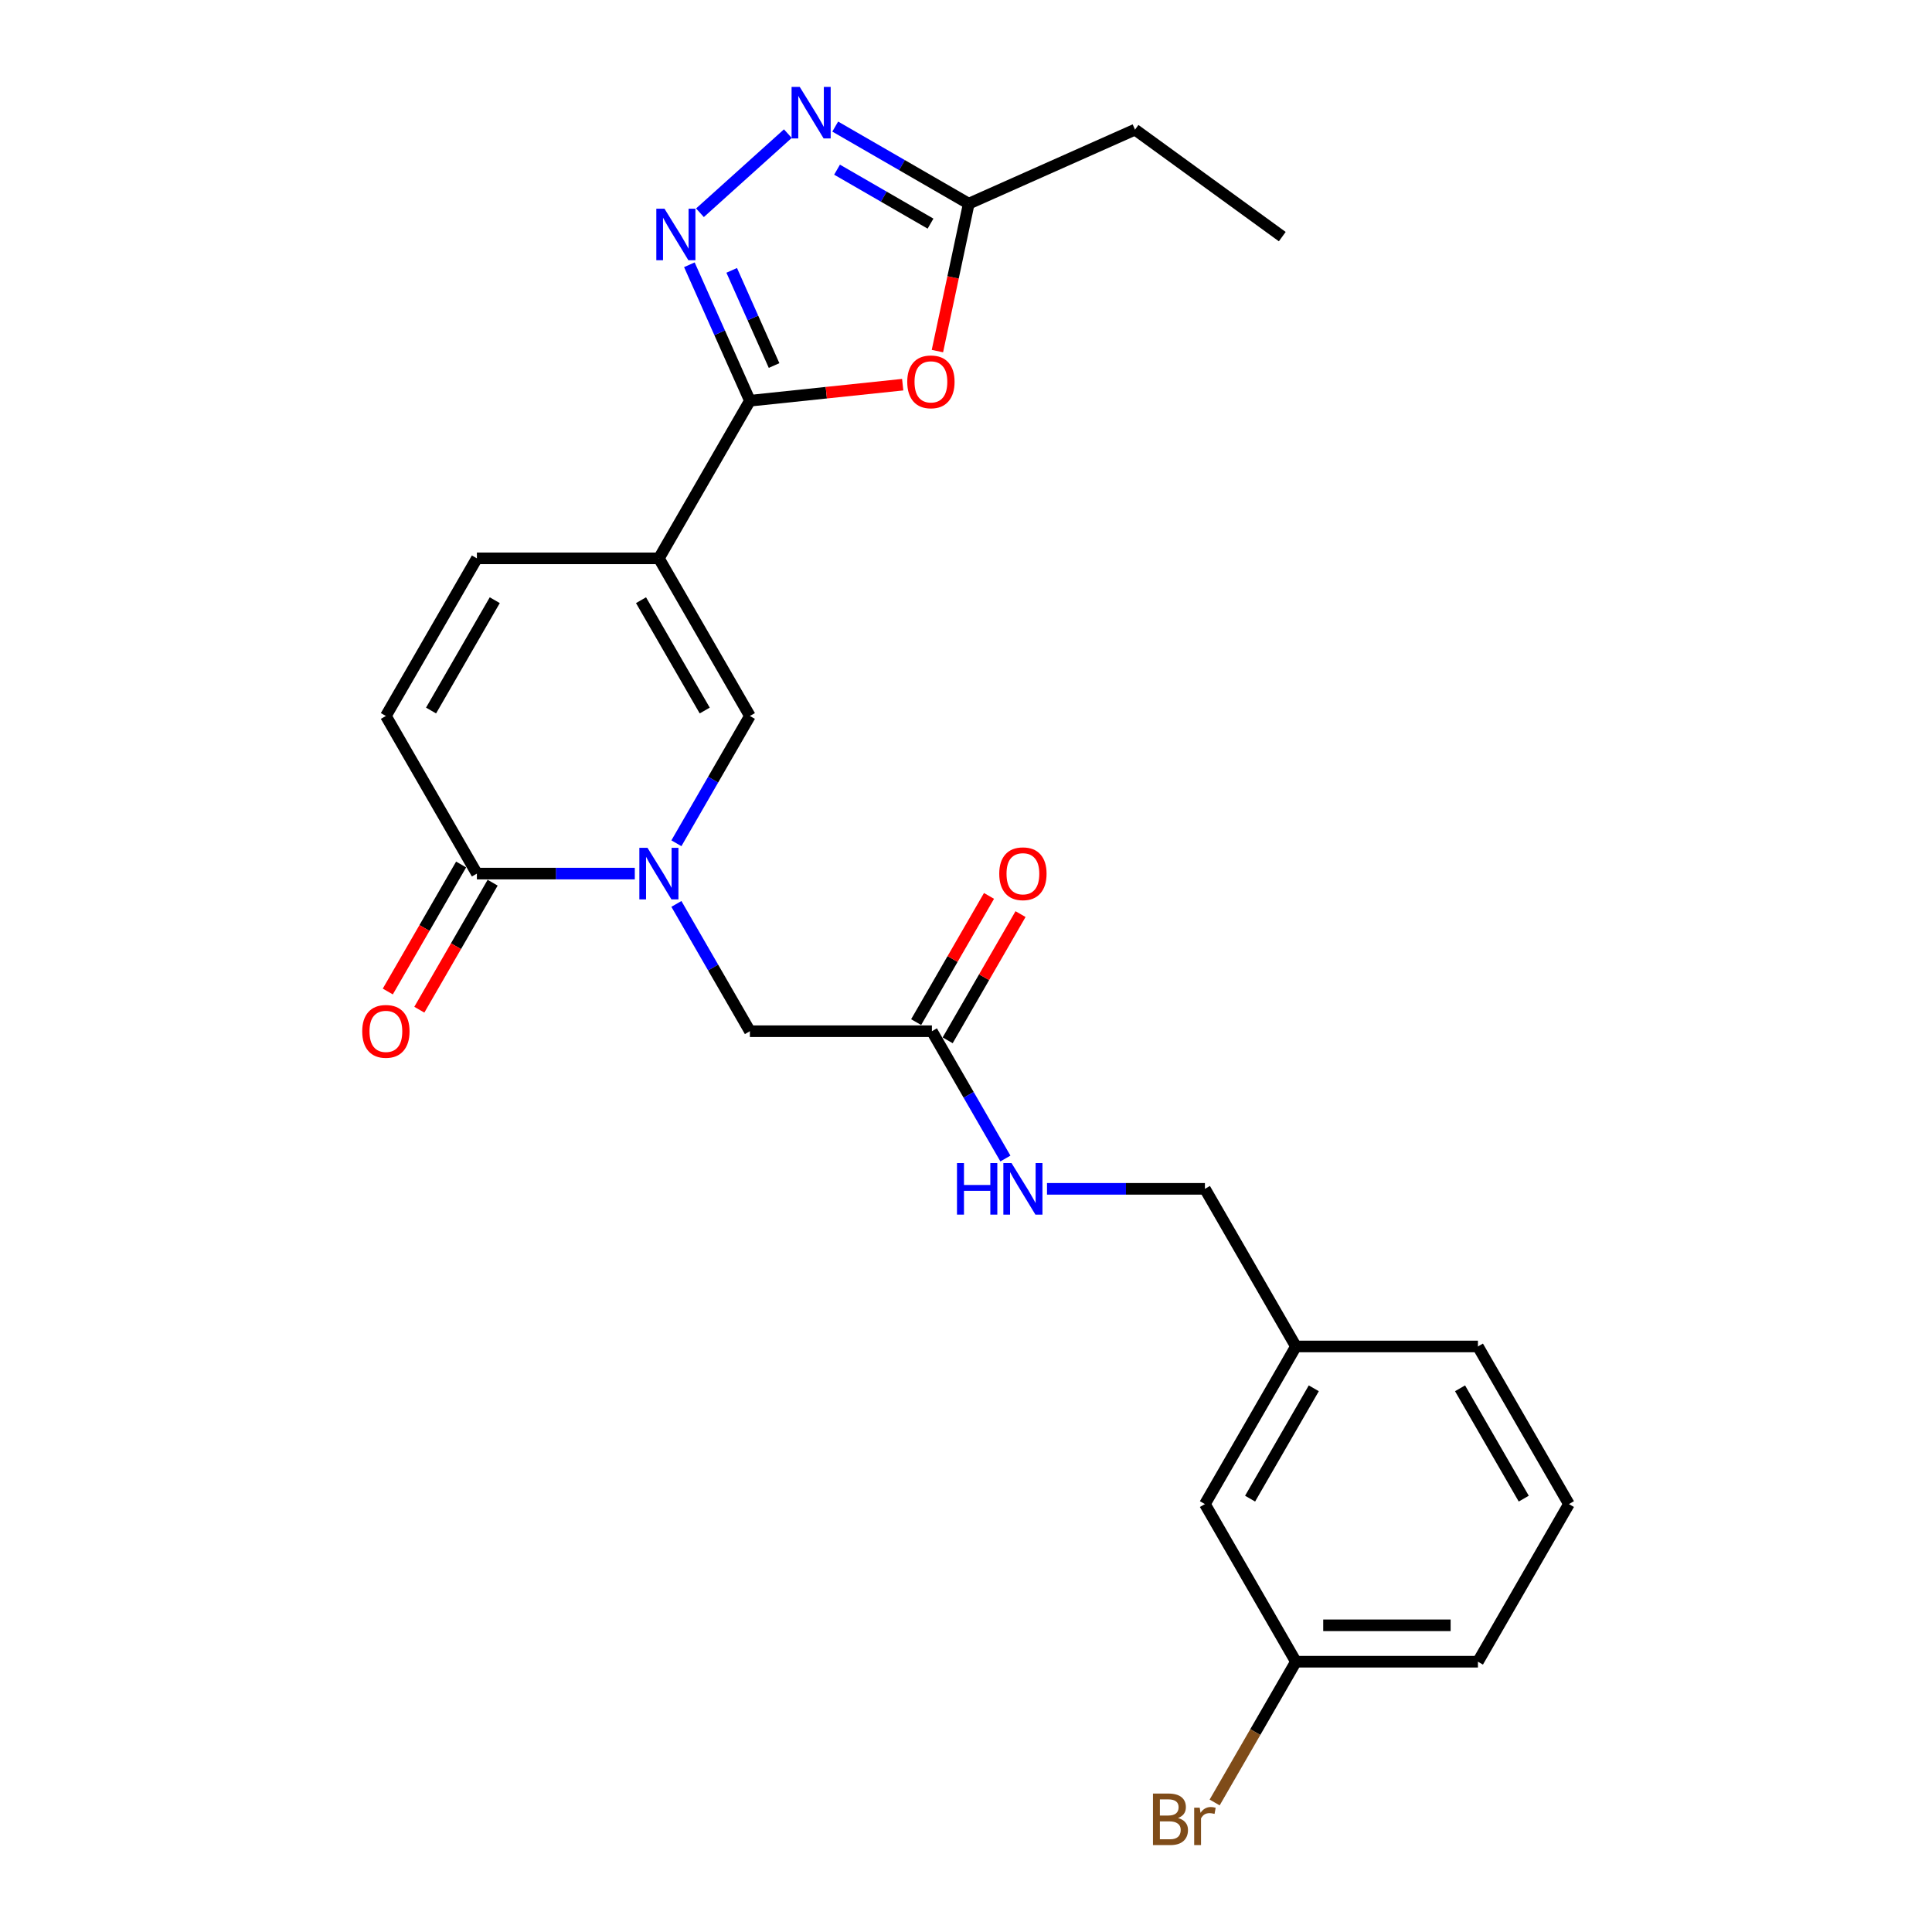 <?xml version='1.0' encoding='iso-8859-1'?>
<svg version='1.1' baseProfile='full'
              xmlns='http://www.w3.org/2000/svg'
                      xmlns:rdkit='http://www.rdkit.org/xml'
                      xmlns:xlink='http://www.w3.org/1999/xlink'
                  xml:space='preserve'
width='1000px' height='1000px' viewBox='0 0 1000 1000'>
<!-- END OF HEADER -->
<rect style='opacity:1.0;fill:#FFFFFF;stroke:none' width='1000' height='1000' x='0' y='0'> </rect>
<path class='bond-0' d='M 341.043,289.001 L 388.146,207.416' style='fill:none;fill-rule:evenodd;stroke:#000000;stroke-width:6px;stroke-linecap:butt;stroke-linejoin:miter;stroke-opacity:1' />
<path class='bond-3' d='M 341.043,289.001 L 388.146,370.586' style='fill:none;fill-rule:evenodd;stroke:#000000;stroke-width:6px;stroke-linecap:butt;stroke-linejoin:miter;stroke-opacity:1' />
<path class='bond-3' d='M 331.792,310.659 L 364.764,367.769' style='fill:none;fill-rule:evenodd;stroke:#000000;stroke-width:6px;stroke-linecap:butt;stroke-linejoin:miter;stroke-opacity:1' />
<path class='bond-7' d='M 341.043,289.001 L 246.837,289.001' style='fill:none;fill-rule:evenodd;stroke:#000000;stroke-width:6px;stroke-linecap:butt;stroke-linejoin:miter;stroke-opacity:1' />
<path class='bond-2' d='M 388.146,207.416 L 372.482,172.232' style='fill:none;fill-rule:evenodd;stroke:#000000;stroke-width:6px;stroke-linecap:butt;stroke-linejoin:miter;stroke-opacity:1' />
<path class='bond-2' d='M 372.482,172.232 L 356.817,137.049' style='fill:none;fill-rule:evenodd;stroke:#0000FF;stroke-width:6px;stroke-linecap:butt;stroke-linejoin:miter;stroke-opacity:1' />
<path class='bond-2' d='M 400.659,189.197 L 389.694,164.569' style='fill:none;fill-rule:evenodd;stroke:#000000;stroke-width:6px;stroke-linecap:butt;stroke-linejoin:miter;stroke-opacity:1' />
<path class='bond-2' d='M 389.694,164.569 L 378.729,139.94' style='fill:none;fill-rule:evenodd;stroke:#0000FF;stroke-width:6px;stroke-linecap:butt;stroke-linejoin:miter;stroke-opacity:1' />
<path class='bond-4' d='M 388.146,207.416 L 427.691,203.259' style='fill:none;fill-rule:evenodd;stroke:#000000;stroke-width:6px;stroke-linecap:butt;stroke-linejoin:miter;stroke-opacity:1' />
<path class='bond-4' d='M 427.691,203.259 L 467.235,199.103' style='fill:none;fill-rule:evenodd;stroke:#FF0000;stroke-width:6px;stroke-linecap:butt;stroke-linejoin:miter;stroke-opacity:1' />
<path class='bond-1' d='M 350.104,436.477 L 369.125,403.531' style='fill:none;fill-rule:evenodd;stroke:#0000FF;stroke-width:6px;stroke-linecap:butt;stroke-linejoin:miter;stroke-opacity:1' />
<path class='bond-1' d='M 369.125,403.531 L 388.146,370.586' style='fill:none;fill-rule:evenodd;stroke:#000000;stroke-width:6px;stroke-linecap:butt;stroke-linejoin:miter;stroke-opacity:1' />
<path class='bond-10' d='M 350.104,467.866 L 369.125,500.811' style='fill:none;fill-rule:evenodd;stroke:#0000FF;stroke-width:6px;stroke-linecap:butt;stroke-linejoin:miter;stroke-opacity:1' />
<path class='bond-10' d='M 369.125,500.811 L 388.146,533.757' style='fill:none;fill-rule:evenodd;stroke:#000000;stroke-width:6px;stroke-linecap:butt;stroke-linejoin:miter;stroke-opacity:1' />
<path class='bond-25' d='M 328.57,452.171 L 287.703,452.171' style='fill:none;fill-rule:evenodd;stroke:#0000FF;stroke-width:6px;stroke-linecap:butt;stroke-linejoin:miter;stroke-opacity:1' />
<path class='bond-25' d='M 287.703,452.171 L 246.837,452.171' style='fill:none;fill-rule:evenodd;stroke:#000000;stroke-width:6px;stroke-linecap:butt;stroke-linejoin:miter;stroke-opacity:1' />
<path class='bond-5' d='M 362.302,110.123 L 407.785,69.17' style='fill:none;fill-rule:evenodd;stroke:#0000FF;stroke-width:6px;stroke-linecap:butt;stroke-linejoin:miter;stroke-opacity:1' />
<path class='bond-8' d='M 485.205,181.723 L 493.314,143.572' style='fill:none;fill-rule:evenodd;stroke:#FF0000;stroke-width:6px;stroke-linecap:butt;stroke-linejoin:miter;stroke-opacity:1' />
<path class='bond-8' d='M 493.314,143.572 L 501.423,105.42' style='fill:none;fill-rule:evenodd;stroke:#000000;stroke-width:6px;stroke-linecap:butt;stroke-linejoin:miter;stroke-opacity:1' />
<path class='bond-26' d='M 432.311,65.519 L 466.867,85.469' style='fill:none;fill-rule:evenodd;stroke:#0000FF;stroke-width:6px;stroke-linecap:butt;stroke-linejoin:miter;stroke-opacity:1' />
<path class='bond-26' d='M 466.867,85.469 L 501.423,105.42' style='fill:none;fill-rule:evenodd;stroke:#000000;stroke-width:6px;stroke-linecap:butt;stroke-linejoin:miter;stroke-opacity:1' />
<path class='bond-26' d='M 433.257,87.821 L 457.447,101.787' style='fill:none;fill-rule:evenodd;stroke:#0000FF;stroke-width:6px;stroke-linecap:butt;stroke-linejoin:miter;stroke-opacity:1' />
<path class='bond-26' d='M 457.447,101.787 L 481.636,115.752' style='fill:none;fill-rule:evenodd;stroke:#000000;stroke-width:6px;stroke-linecap:butt;stroke-linejoin:miter;stroke-opacity:1' />
<path class='bond-6' d='M 246.837,452.171 L 199.733,370.586' style='fill:none;fill-rule:evenodd;stroke:#000000;stroke-width:6px;stroke-linecap:butt;stroke-linejoin:miter;stroke-opacity:1' />
<path class='bond-13' d='M 238.678,447.461 L 219.701,480.331' style='fill:none;fill-rule:evenodd;stroke:#000000;stroke-width:6px;stroke-linecap:butt;stroke-linejoin:miter;stroke-opacity:1' />
<path class='bond-13' d='M 219.701,480.331 L 200.723,513.201' style='fill:none;fill-rule:evenodd;stroke:#FF0000;stroke-width:6px;stroke-linecap:butt;stroke-linejoin:miter;stroke-opacity:1' />
<path class='bond-13' d='M 254.995,456.882 L 236.018,489.752' style='fill:none;fill-rule:evenodd;stroke:#000000;stroke-width:6px;stroke-linecap:butt;stroke-linejoin:miter;stroke-opacity:1' />
<path class='bond-13' d='M 236.018,489.752 L 217.04,522.621' style='fill:none;fill-rule:evenodd;stroke:#FF0000;stroke-width:6px;stroke-linecap:butt;stroke-linejoin:miter;stroke-opacity:1' />
<path class='bond-9' d='M 246.837,289.001 L 199.733,370.586' style='fill:none;fill-rule:evenodd;stroke:#000000;stroke-width:6px;stroke-linecap:butt;stroke-linejoin:miter;stroke-opacity:1' />
<path class='bond-9' d='M 256.088,310.659 L 223.116,367.769' style='fill:none;fill-rule:evenodd;stroke:#000000;stroke-width:6px;stroke-linecap:butt;stroke-linejoin:miter;stroke-opacity:1' />
<path class='bond-20' d='M 501.423,105.42 L 587.485,67.103' style='fill:none;fill-rule:evenodd;stroke:#000000;stroke-width:6px;stroke-linecap:butt;stroke-linejoin:miter;stroke-opacity:1' />
<path class='bond-11' d='M 388.146,533.757 L 482.353,533.757' style='fill:none;fill-rule:evenodd;stroke:#000000;stroke-width:6px;stroke-linecap:butt;stroke-linejoin:miter;stroke-opacity:1' />
<path class='bond-12' d='M 482.353,533.757 L 501.374,566.702' style='fill:none;fill-rule:evenodd;stroke:#000000;stroke-width:6px;stroke-linecap:butt;stroke-linejoin:miter;stroke-opacity:1' />
<path class='bond-12' d='M 501.374,566.702 L 520.395,599.647' style='fill:none;fill-rule:evenodd;stroke:#0000FF;stroke-width:6px;stroke-linecap:butt;stroke-linejoin:miter;stroke-opacity:1' />
<path class='bond-14' d='M 490.511,538.467 L 509.369,505.804' style='fill:none;fill-rule:evenodd;stroke:#000000;stroke-width:6px;stroke-linecap:butt;stroke-linejoin:miter;stroke-opacity:1' />
<path class='bond-14' d='M 509.369,505.804 L 528.227,473.142' style='fill:none;fill-rule:evenodd;stroke:#FF0000;stroke-width:6px;stroke-linecap:butt;stroke-linejoin:miter;stroke-opacity:1' />
<path class='bond-14' d='M 474.194,529.046 L 493.052,496.384' style='fill:none;fill-rule:evenodd;stroke:#000000;stroke-width:6px;stroke-linecap:butt;stroke-linejoin:miter;stroke-opacity:1' />
<path class='bond-14' d='M 493.052,496.384 L 511.91,463.721' style='fill:none;fill-rule:evenodd;stroke:#FF0000;stroke-width:6px;stroke-linecap:butt;stroke-linejoin:miter;stroke-opacity:1' />
<path class='bond-15' d='M 541.929,615.342 L 582.796,615.342' style='fill:none;fill-rule:evenodd;stroke:#0000FF;stroke-width:6px;stroke-linecap:butt;stroke-linejoin:miter;stroke-opacity:1' />
<path class='bond-15' d='M 582.796,615.342 L 623.663,615.342' style='fill:none;fill-rule:evenodd;stroke:#000000;stroke-width:6px;stroke-linecap:butt;stroke-linejoin:miter;stroke-opacity:1' />
<path class='bond-18' d='M 623.663,615.342 L 670.766,696.927' style='fill:none;fill-rule:evenodd;stroke:#000000;stroke-width:6px;stroke-linecap:butt;stroke-linejoin:miter;stroke-opacity:1' />
<path class='bond-16' d='M 623.663,778.512 L 670.766,696.927' style='fill:none;fill-rule:evenodd;stroke:#000000;stroke-width:6px;stroke-linecap:butt;stroke-linejoin:miter;stroke-opacity:1' />
<path class='bond-16' d='M 647.045,775.695 L 680.017,718.585' style='fill:none;fill-rule:evenodd;stroke:#000000;stroke-width:6px;stroke-linecap:butt;stroke-linejoin:miter;stroke-opacity:1' />
<path class='bond-17' d='M 623.663,778.512 L 670.766,860.098' style='fill:none;fill-rule:evenodd;stroke:#000000;stroke-width:6px;stroke-linecap:butt;stroke-linejoin:miter;stroke-opacity:1' />
<path class='bond-19' d='M 670.766,860.098 L 649.733,896.528' style='fill:none;fill-rule:evenodd;stroke:#000000;stroke-width:6px;stroke-linecap:butt;stroke-linejoin:miter;stroke-opacity:1' />
<path class='bond-19' d='M 649.733,896.528 L 628.699,932.959' style='fill:none;fill-rule:evenodd;stroke:#7F4C19;stroke-width:6px;stroke-linecap:butt;stroke-linejoin:miter;stroke-opacity:1' />
<path class='bond-27' d='M 670.766,860.098 L 764.972,860.098' style='fill:none;fill-rule:evenodd;stroke:#000000;stroke-width:6px;stroke-linecap:butt;stroke-linejoin:miter;stroke-opacity:1' />
<path class='bond-27' d='M 684.897,841.256 L 750.841,841.256' style='fill:none;fill-rule:evenodd;stroke:#000000;stroke-width:6px;stroke-linecap:butt;stroke-linejoin:miter;stroke-opacity:1' />
<path class='bond-23' d='M 670.766,696.927 L 764.972,696.927' style='fill:none;fill-rule:evenodd;stroke:#000000;stroke-width:6px;stroke-linecap:butt;stroke-linejoin:miter;stroke-opacity:1' />
<path class='bond-24' d='M 587.485,67.103 L 663.7,122.476' style='fill:none;fill-rule:evenodd;stroke:#000000;stroke-width:6px;stroke-linecap:butt;stroke-linejoin:miter;stroke-opacity:1' />
<path class='bond-21' d='M 812.076,778.512 L 764.972,696.927' style='fill:none;fill-rule:evenodd;stroke:#000000;stroke-width:6px;stroke-linecap:butt;stroke-linejoin:miter;stroke-opacity:1' />
<path class='bond-21' d='M 788.693,775.695 L 755.721,718.585' style='fill:none;fill-rule:evenodd;stroke:#000000;stroke-width:6px;stroke-linecap:butt;stroke-linejoin:miter;stroke-opacity:1' />
<path class='bond-22' d='M 812.076,778.512 L 764.972,860.098' style='fill:none;fill-rule:evenodd;stroke:#000000;stroke-width:6px;stroke-linecap:butt;stroke-linejoin:miter;stroke-opacity:1' />
<path  class='atom-2' d='M 335.146 438.832
L 343.888 452.963
Q 344.755 454.357, 346.149 456.882
Q 347.543 459.406, 347.619 459.557
L 347.619 438.832
L 351.161 438.832
L 351.161 465.511
L 347.506 465.511
L 338.123 450.061
Q 337.03 448.252, 335.862 446.18
Q 334.731 444.107, 334.392 443.467
L 334.392 465.511
L 330.925 465.511
L 330.925 438.832
L 335.146 438.832
' fill='#0000FF'/>
<path  class='atom-3' d='M 343.932 108.014
L 352.674 122.145
Q 353.541 123.539, 354.935 126.064
Q 356.329 128.589, 356.405 128.739
L 356.405 108.014
L 359.947 108.014
L 359.947 134.693
L 356.292 134.693
L 346.909 119.243
Q 345.816 117.435, 344.648 115.362
Q 343.517 113.29, 343.178 112.649
L 343.178 134.693
L 339.711 134.693
L 339.711 108.014
L 343.932 108.014
' fill='#0000FF'/>
<path  class='atom-5' d='M 469.59 197.644
Q 469.59 191.238, 472.755 187.658
Q 475.921 184.078, 481.837 184.078
Q 487.753 184.078, 490.918 187.658
Q 494.084 191.238, 494.084 197.644
Q 494.084 204.125, 490.881 207.818
Q 487.678 211.473, 481.837 211.473
Q 475.958 211.473, 472.755 207.818
Q 469.59 204.163, 469.59 197.644
M 481.837 208.459
Q 485.907 208.459, 488.092 205.746
Q 490.315 202.995, 490.315 197.644
Q 490.315 192.406, 488.092 189.768
Q 485.907 187.093, 481.837 187.093
Q 477.767 187.093, 475.544 189.73
Q 473.358 192.368, 473.358 197.644
Q 473.358 203.032, 475.544 205.746
Q 477.767 208.459, 481.837 208.459
' fill='#FF0000'/>
<path  class='atom-6' d='M 413.941 44.978
L 422.683 59.109
Q 423.55 60.503, 424.944 63.028
Q 426.338 65.552, 426.414 65.703
L 426.414 44.978
L 429.956 44.978
L 429.956 71.657
L 426.301 71.657
L 416.918 56.207
Q 415.825 54.398, 414.657 52.326
Q 413.526 50.253, 413.187 49.613
L 413.187 71.657
L 409.72 71.657
L 409.72 44.978
L 413.941 44.978
' fill='#0000FF'/>
<path  class='atom-13' d='M 495.335 602.002
L 498.952 602.002
L 498.952 613.345
L 512.593 613.345
L 512.593 602.002
L 516.211 602.002
L 516.211 628.681
L 512.593 628.681
L 512.593 616.359
L 498.952 616.359
L 498.952 628.681
L 495.335 628.681
L 495.335 602.002
' fill='#0000FF'/>
<path  class='atom-13' d='M 523.559 602.002
L 532.301 616.133
Q 533.168 617.527, 534.562 620.052
Q 535.956 622.577, 536.032 622.728
L 536.032 602.002
L 539.574 602.002
L 539.574 628.681
L 535.919 628.681
L 526.536 613.232
Q 525.443 611.423, 524.275 609.35
Q 523.144 607.278, 522.805 606.637
L 522.805 628.681
L 519.338 628.681
L 519.338 602.002
L 523.559 602.002
' fill='#0000FF'/>
<path  class='atom-14' d='M 187.486 533.832
Q 187.486 527.426, 190.652 523.846
Q 193.817 520.266, 199.733 520.266
Q 205.649 520.266, 208.815 523.846
Q 211.98 527.426, 211.98 533.832
Q 211.98 540.313, 208.777 544.006
Q 205.574 547.661, 199.733 547.661
Q 193.855 547.661, 190.652 544.006
Q 187.486 540.351, 187.486 533.832
M 199.733 544.647
Q 203.803 544.647, 205.989 541.934
Q 208.212 539.183, 208.212 533.832
Q 208.212 528.594, 205.989 525.956
Q 203.803 523.281, 199.733 523.281
Q 195.664 523.281, 193.44 525.919
Q 191.255 528.556, 191.255 533.832
Q 191.255 539.221, 193.44 541.934
Q 195.664 544.647, 199.733 544.647
' fill='#FF0000'/>
<path  class='atom-15' d='M 517.209 452.247
Q 517.209 445.841, 520.375 442.261
Q 523.54 438.681, 529.456 438.681
Q 535.372 438.681, 538.538 442.261
Q 541.703 445.841, 541.703 452.247
Q 541.703 458.728, 538.5 462.421
Q 535.297 466.076, 529.456 466.076
Q 523.578 466.076, 520.375 462.421
Q 517.209 458.766, 517.209 452.247
M 529.456 463.062
Q 533.526 463.062, 535.711 460.348
Q 537.935 457.598, 537.935 452.247
Q 537.935 447.009, 535.711 444.371
Q 533.526 441.696, 529.456 441.696
Q 525.386 441.696, 523.163 444.333
Q 520.978 446.971, 520.978 452.247
Q 520.978 457.635, 523.163 460.348
Q 525.386 463.062, 529.456 463.062
' fill='#FF0000'/>
<path  class='atom-20' d='M 609.739 941.004
Q 612.301 941.72, 613.583 943.303
Q 614.901 944.848, 614.901 947.147
Q 614.901 950.84, 612.527 952.95
Q 610.191 955.022, 605.745 955.022
L 596.776 955.022
L 596.776 928.343
L 604.652 928.343
Q 609.211 928.343, 611.51 930.19
Q 613.809 932.036, 613.809 935.427
Q 613.809 939.459, 609.739 941.004
M 600.356 931.358
L 600.356 939.723
L 604.652 939.723
Q 607.29 939.723, 608.646 938.668
Q 610.04 937.575, 610.04 935.427
Q 610.04 931.358, 604.652 931.358
L 600.356 931.358
M 605.745 952.008
Q 608.345 952.008, 609.739 950.764
Q 611.133 949.521, 611.133 947.147
Q 611.133 944.961, 609.588 943.868
Q 608.081 942.738, 605.179 942.738
L 600.356 942.738
L 600.356 952.008
L 605.745 952.008
' fill='#7F4C19'/>
<path  class='atom-20' d='M 620.968 935.654
L 621.383 938.329
Q 623.418 935.314, 626.734 935.314
Q 627.789 935.314, 629.221 935.691
L 628.656 938.857
Q 627.035 938.48, 626.131 938.48
Q 624.548 938.48, 623.493 939.12
Q 622.476 939.723, 621.647 941.193
L 621.647 955.022
L 618.104 955.022
L 618.104 935.654
L 620.968 935.654
' fill='#7F4C19'/>
</svg>
